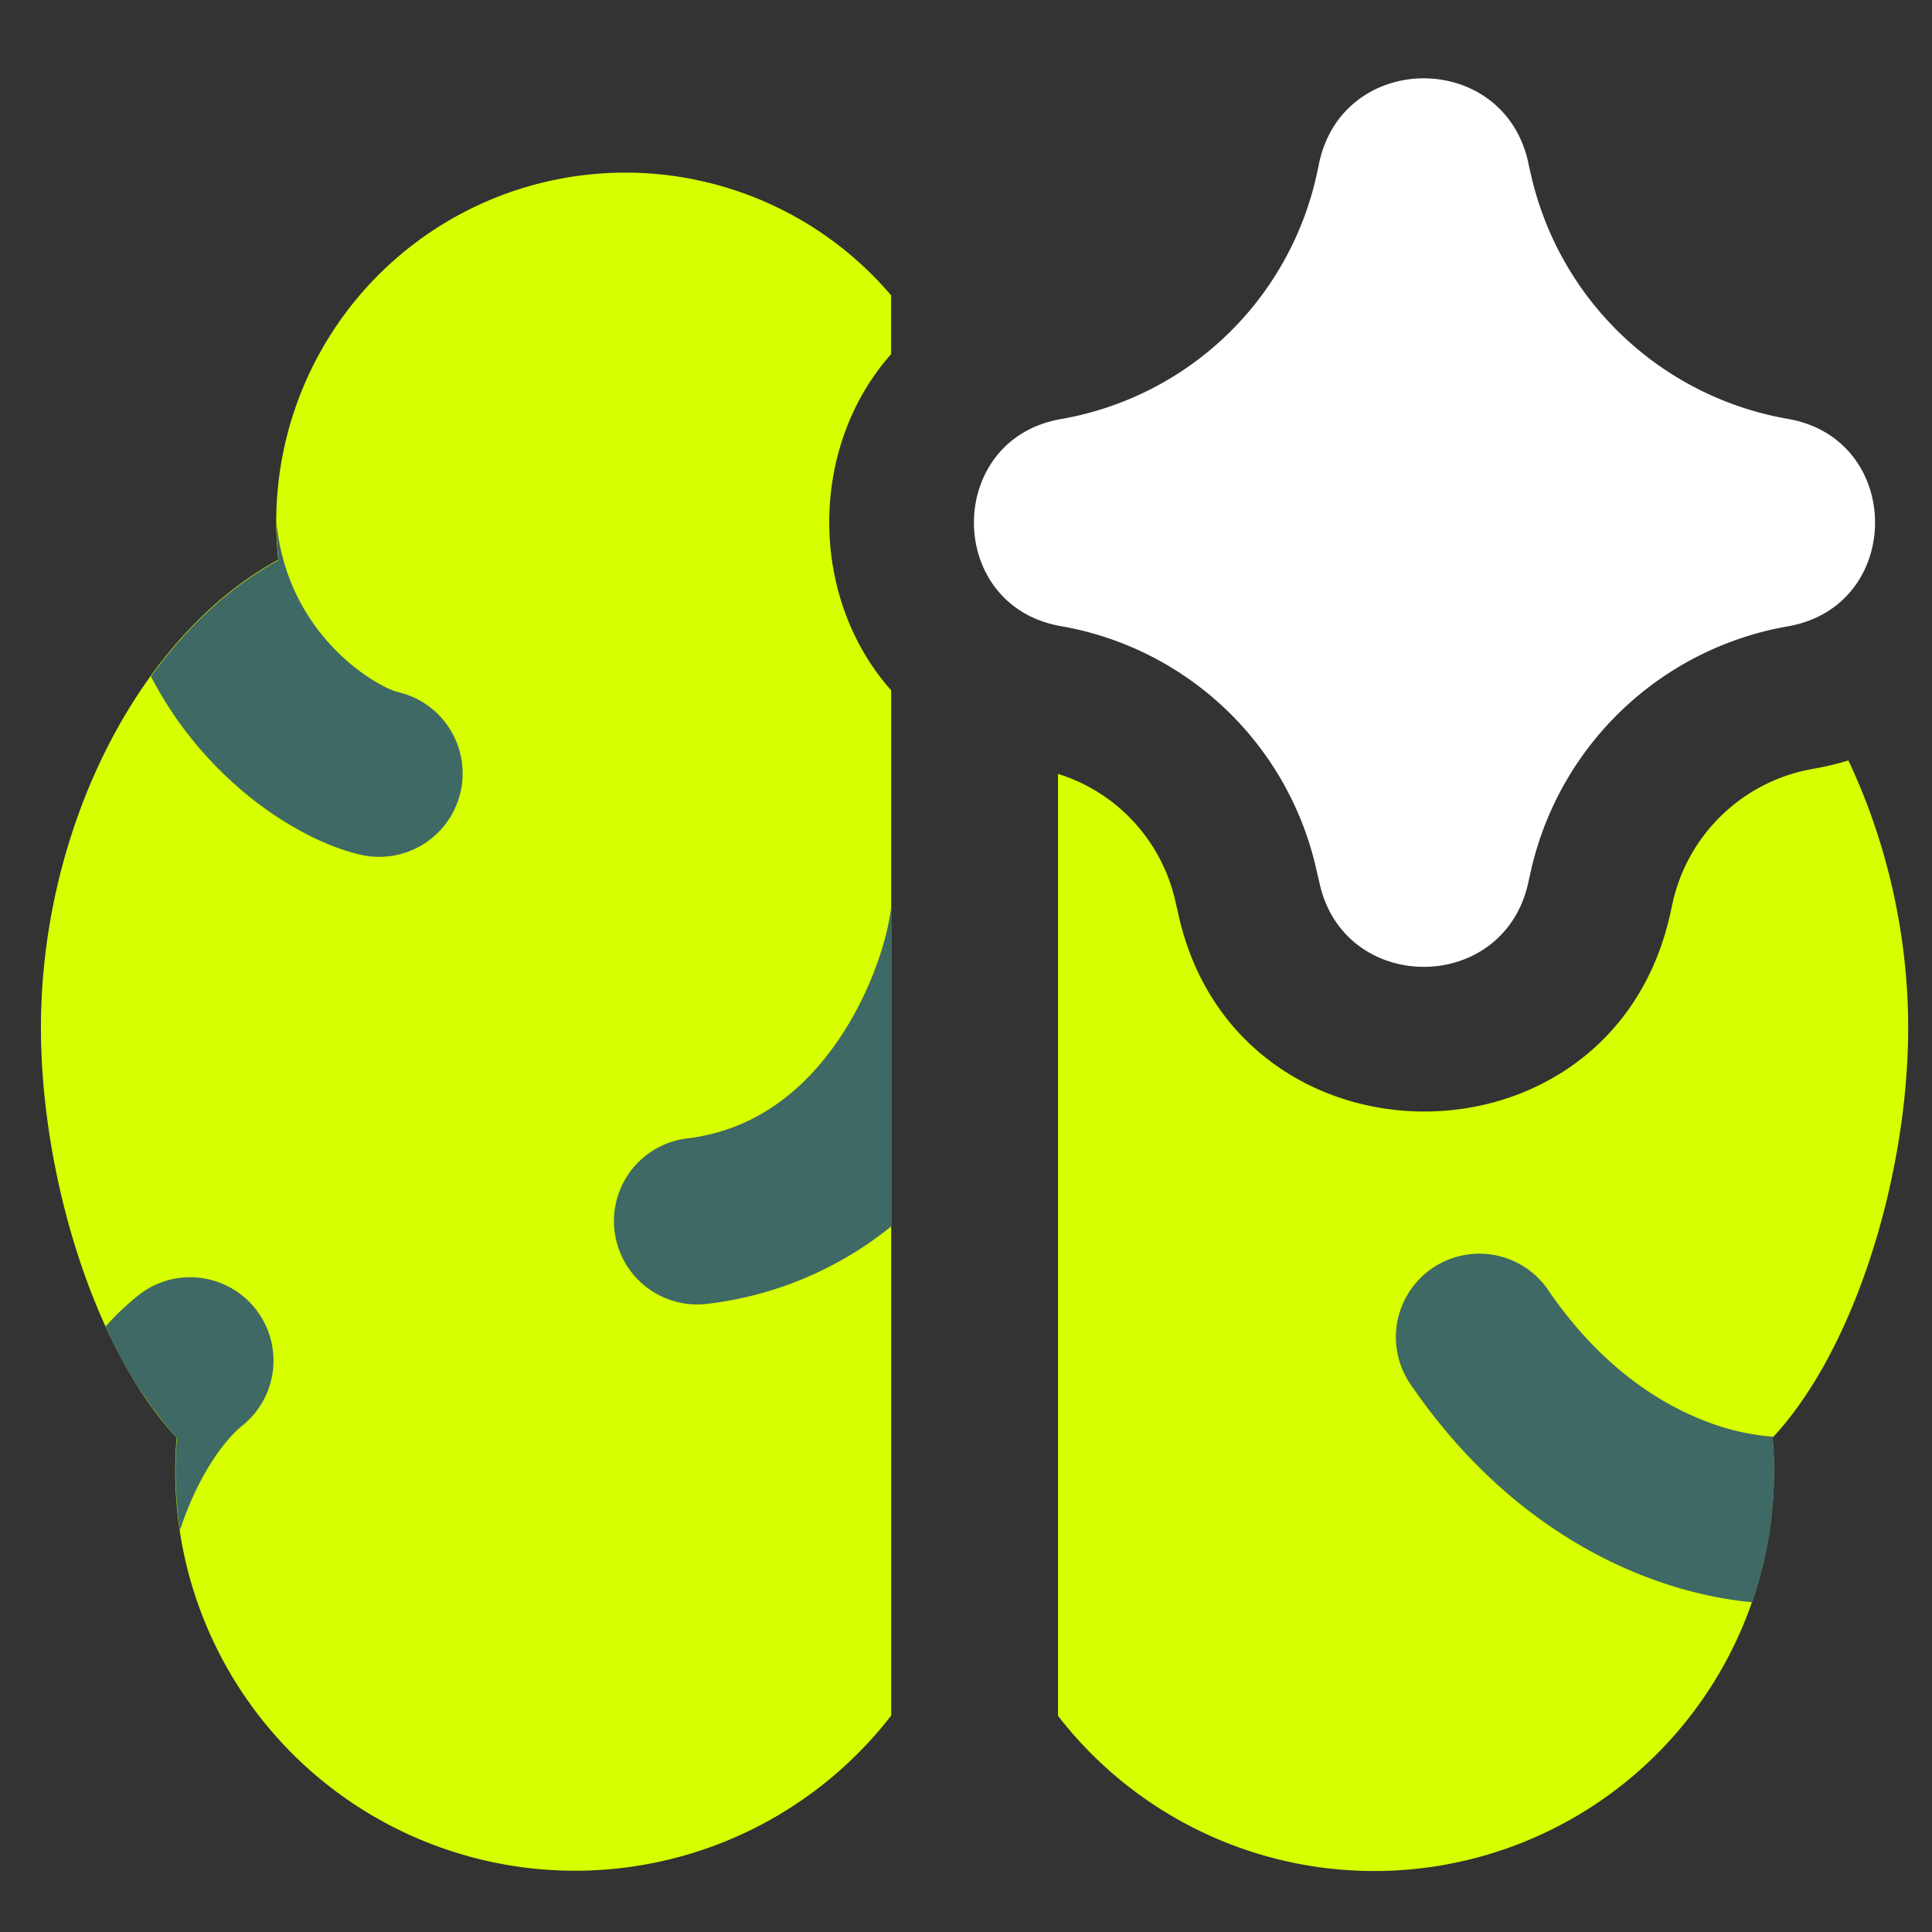 <svg xmlns="http://www.w3.org/2000/svg" width="21" height="21" fill="none"><rect width="100%" height="100%" fill="#333333" stroke="none"/><g clip-path="url(#a)"><path fill="#D7FF00" fill-rule="evenodd" d="M11.5 8.412c.637.197 1.13.725 1.277 1.39l.029.126c.623 2.858 4.693 2.877 5.344.025l.033-.15a1.896 1.896 0 0 1 1.524-1.446c.134-.023.26-.054.384-.091.412.87.65 1.88.65 2.905 0 1.584-.569 3.485-1.474 4.456A4.345 4.345 0 0 1 11.5 18.65V8.41v.001ZM9.687 3.848c-.898 1.012-.898 2.645 0 3.656v11.143a4.345 4.345 0 0 1-7.767-3.021c-.905-.97-1.475-2.87-1.475-4.454 0-2.161 1.059-4.262 2.58-5.088A3.795 3.795 0 0 1 9.686 3.21v.638Z" clip-rule="evenodd"/><path fill="#3F6964" d="M9.109 11.31c.388-.566.556-1.185.58-1.482v3.501a3.9 3.9 0 0 1-2.036.847.906.906 0 0 1-.201-1.8c.737-.083 1.274-.507 1.657-1.066ZM1.64 7.353c.392-.541.862-.979 1.388-1.264a3.84 3.84 0 0 1-.023-.41c.056.566.287.988.554 1.292.332.377.681.532.764.551a.907.907 0 1 1-.403 1.769c-.52-.12-1.19-.515-1.723-1.124a4.078 4.078 0 0 1-.556-.814ZM1.956 16.638a4.378 4.378 0 0 1-.033-1.008c-.32-.36-.582-.77-.775-1.212a2.9 2.9 0 0 1 .377-.355.906.906 0 0 1 1.122 1.422c-.258.203-.527.644-.693 1.153h.002ZM19.28 15.615l-.034-.001a2.496 2.496 0 0 1-.69-.16c-.526-.197-1.161-.609-1.715-1.413a.907.907 0 1 0-1.493 1.029c.768 1.116 1.707 1.756 2.57 2.08.384.145.77.232 1.128.266a4.336 4.336 0 0 0 .223-1.79l.01-.011Z"/><path fill="#fff" fill-rule="evenodd" d="M16.609 1.755c-.276-1.21-2.004-1.203-2.269.01l-.01.048-.02.093a3.45 3.45 0 0 1-2.778 2.649c-1.261.22-1.261 2.031 0 2.251a3.45 3.45 0 0 1 2.78 2.662l.03.128c.263 1.212 1.99 1.22 2.267.01l.033-.148a3.474 3.474 0 0 1 2.791-2.65c1.264-.22 1.264-2.036 0-2.255a3.473 3.473 0 0 1-2.786-2.628l-.026-.112-.012-.058Z" clip-rule="evenodd"/></g><defs><clipPath id="a"><path fill="#fff" d="M.445.445h20.296v20.296H.445z"/></clipPath></defs></svg>